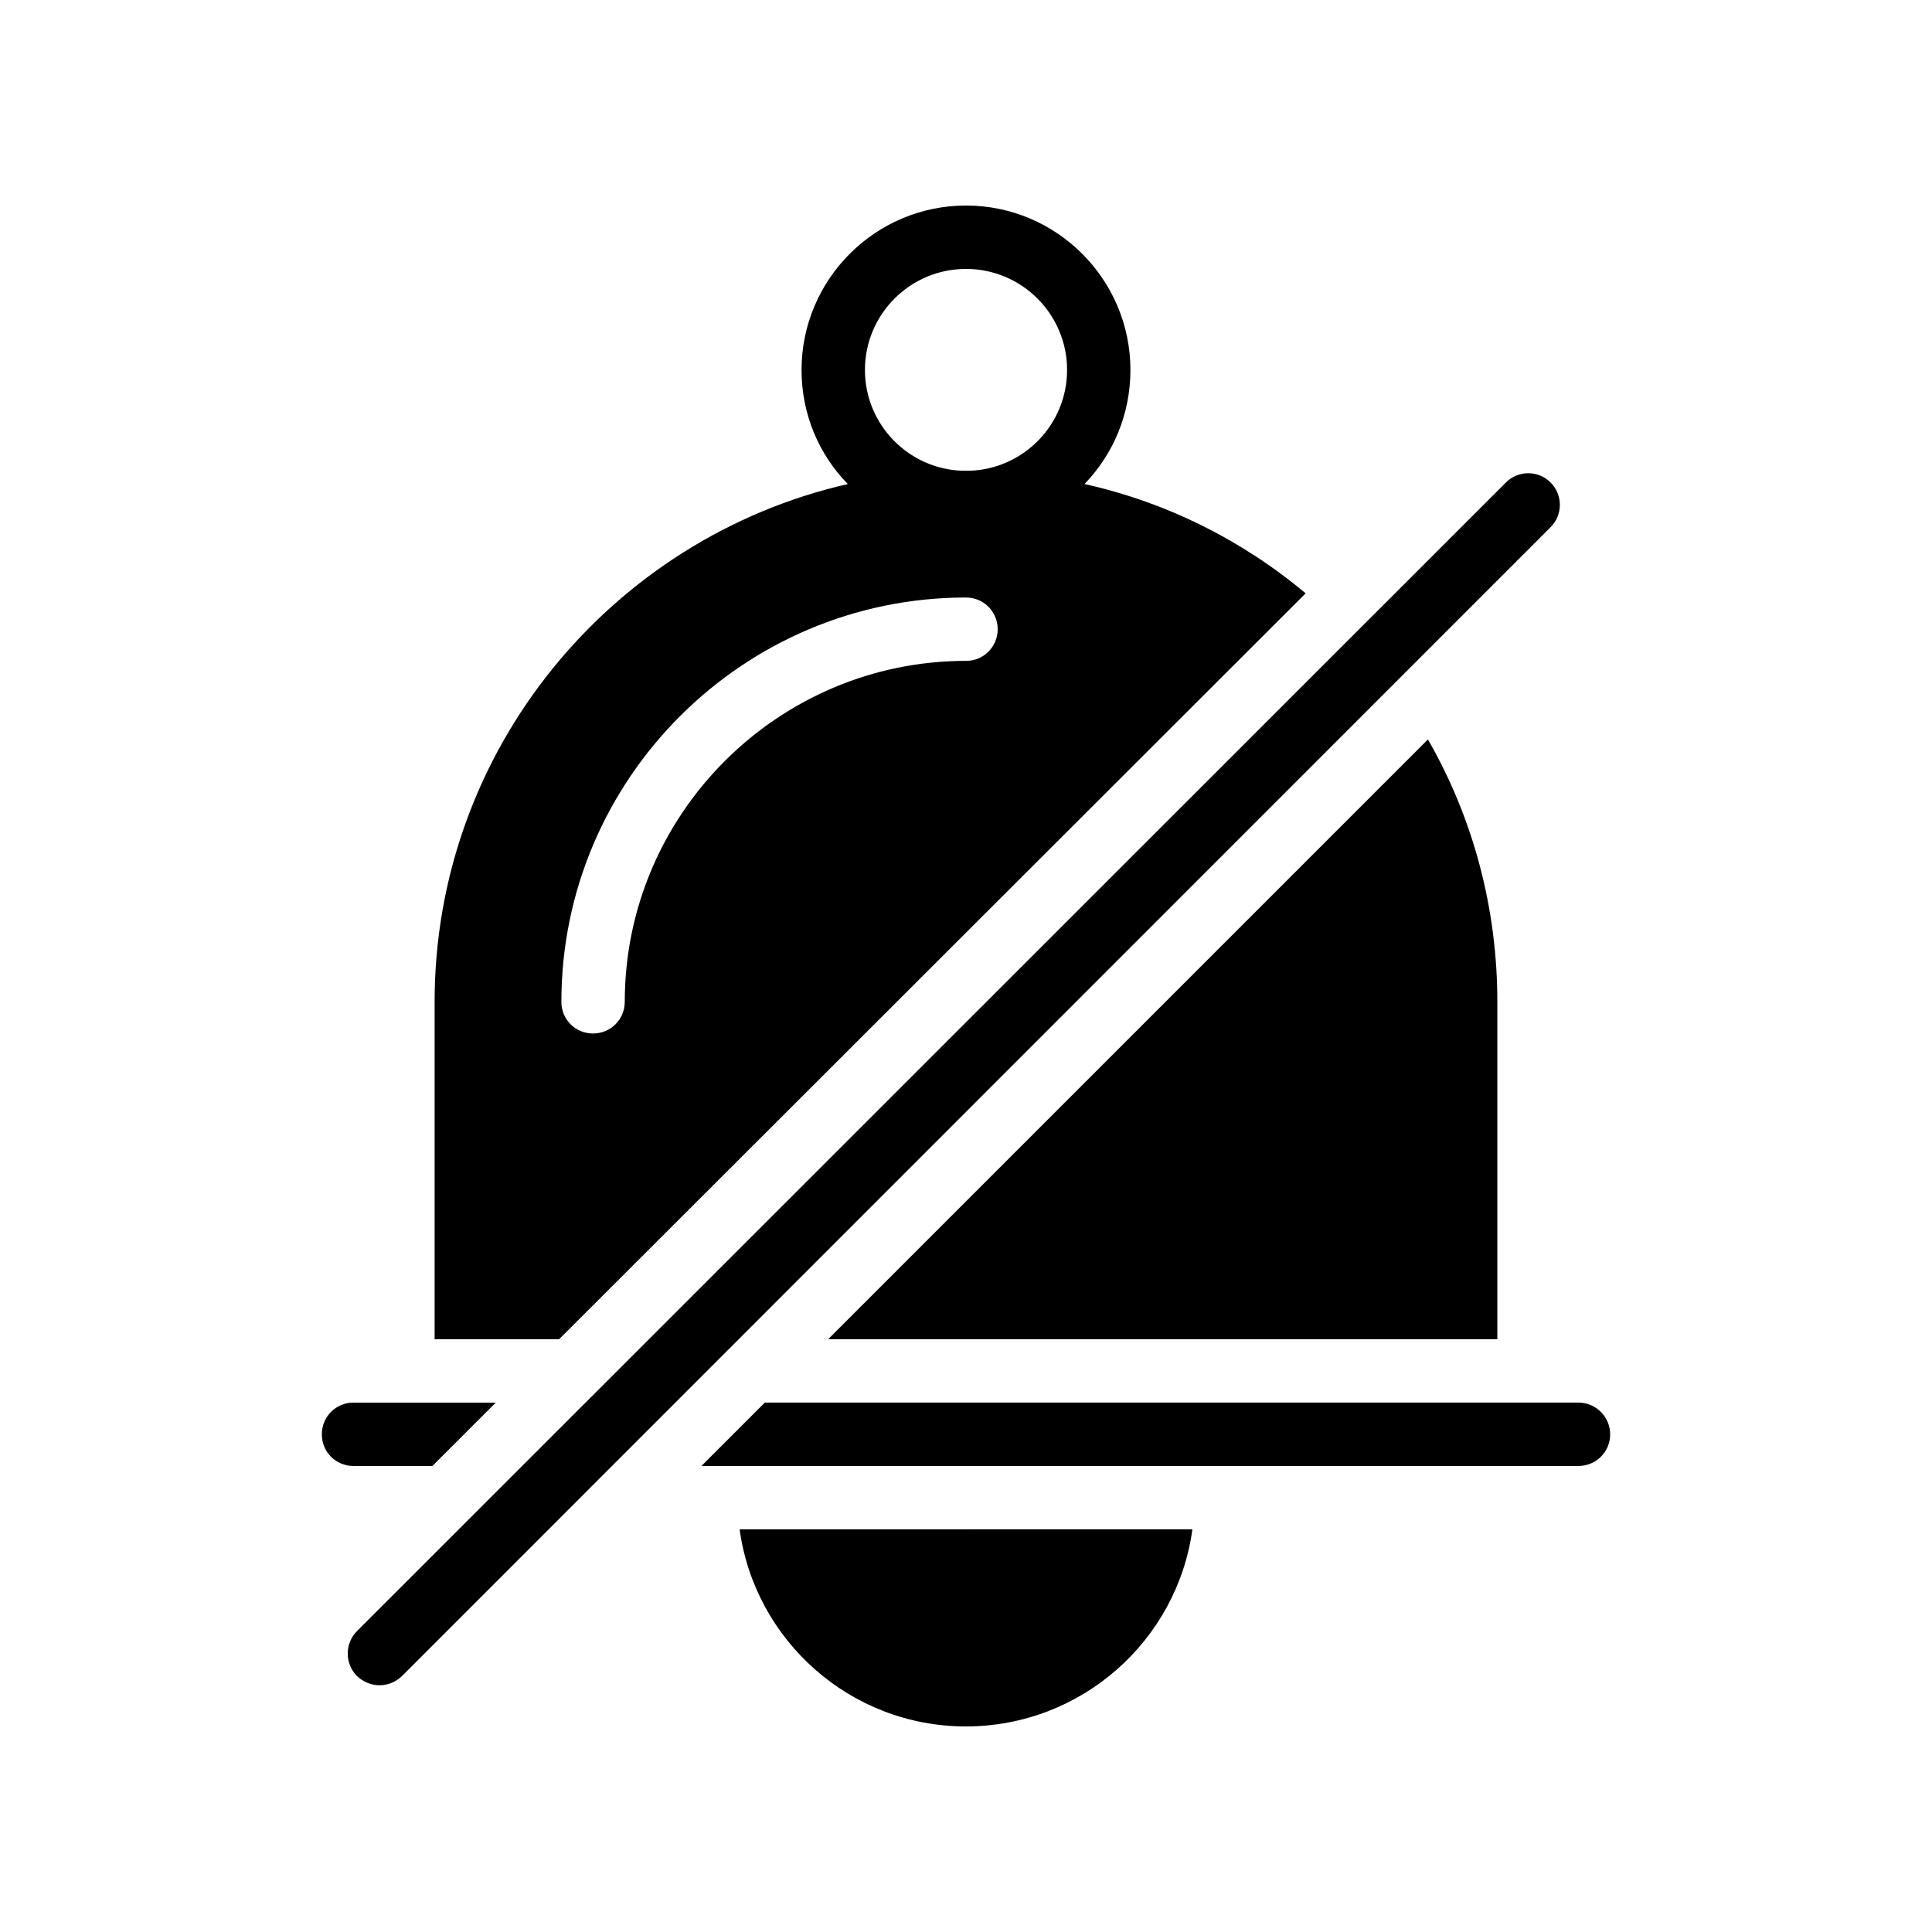 <?xml version="1.0" encoding="UTF-8"?>
<!-- Uploaded to: SVG Repo, www.svgrepo.com, Generator: SVG Repo Mixer Tools -->
<svg fill="#000000" width="800px" height="800px" version="1.1" viewBox="144 144 512 512" xmlns="http://www.w3.org/2000/svg">
 <g>
  <path d="m399.96 601.52c30.648 0 56.008-22.754 60.039-52.23l-119.99 0.004c4.031 29.473 29.387 52.227 59.953 52.227z"/>
  <path d="m356.42 242.05c0 11.754 4.617 22.418 12.258 30.227-62.555 14.273-109.5 70.367-109.5 137.2v89.426h33l197.83-197.66c-17.047-14.273-37.113-24.184-58.609-28.969 7.559-7.809 12.176-18.473 12.176-30.227 0-24.016-19.562-43.578-43.578-43.578-24.012 0-43.578 19.562-43.578 43.578zm43.582 77.086c-49.793 0-90.434 40.559-90.434 90.352 0 4.703-3.777 8.398-8.398 8.398-4.703 0-8.398-3.695-8.398-8.398 0-59.031 48.113-107.14 107.23-107.14 4.703 0 8.398 3.777 8.398 8.398 0 4.613-3.695 8.395-8.395 8.395zm0-103.87c14.777 0 26.785 12.008 26.785 26.785 0 14.441-11.504 26.199-25.777 26.703h-2.016c-14.273-0.504-25.777-12.258-25.777-26.703-0.004-14.777 12.004-26.785 26.785-26.785z"/>
  <path d="m229.29 524.1c0 4.703 3.695 8.398 8.398 8.398h20.906l16.793-16.793h-37.703c-4.703-0.004-8.395 3.777-8.395 8.395z"/>
  <path d="m570.71 524.1c0-4.617-3.777-8.398-8.398-8.398h-215.63l-16.793 16.793h232.43c4.613 0.004 8.395-3.691 8.395-8.395z"/>
  <path d="m540.81 498.91v-89.426c0-24.77-6.383-48.617-18.391-69.527l-158.95 158.95z"/>
  <path d="m244.57 590.61c2.184 0 4.281-0.84 5.961-2.434l304.39-304.47c3.273-3.273 3.273-8.562 0-11.84-3.273-3.273-8.566-3.273-11.84 0l-304.47 304.39c-3.273 3.273-3.273 8.648 0 11.922 1.68 1.594 3.859 2.434 5.961 2.434z"/>
 </g>
</svg>